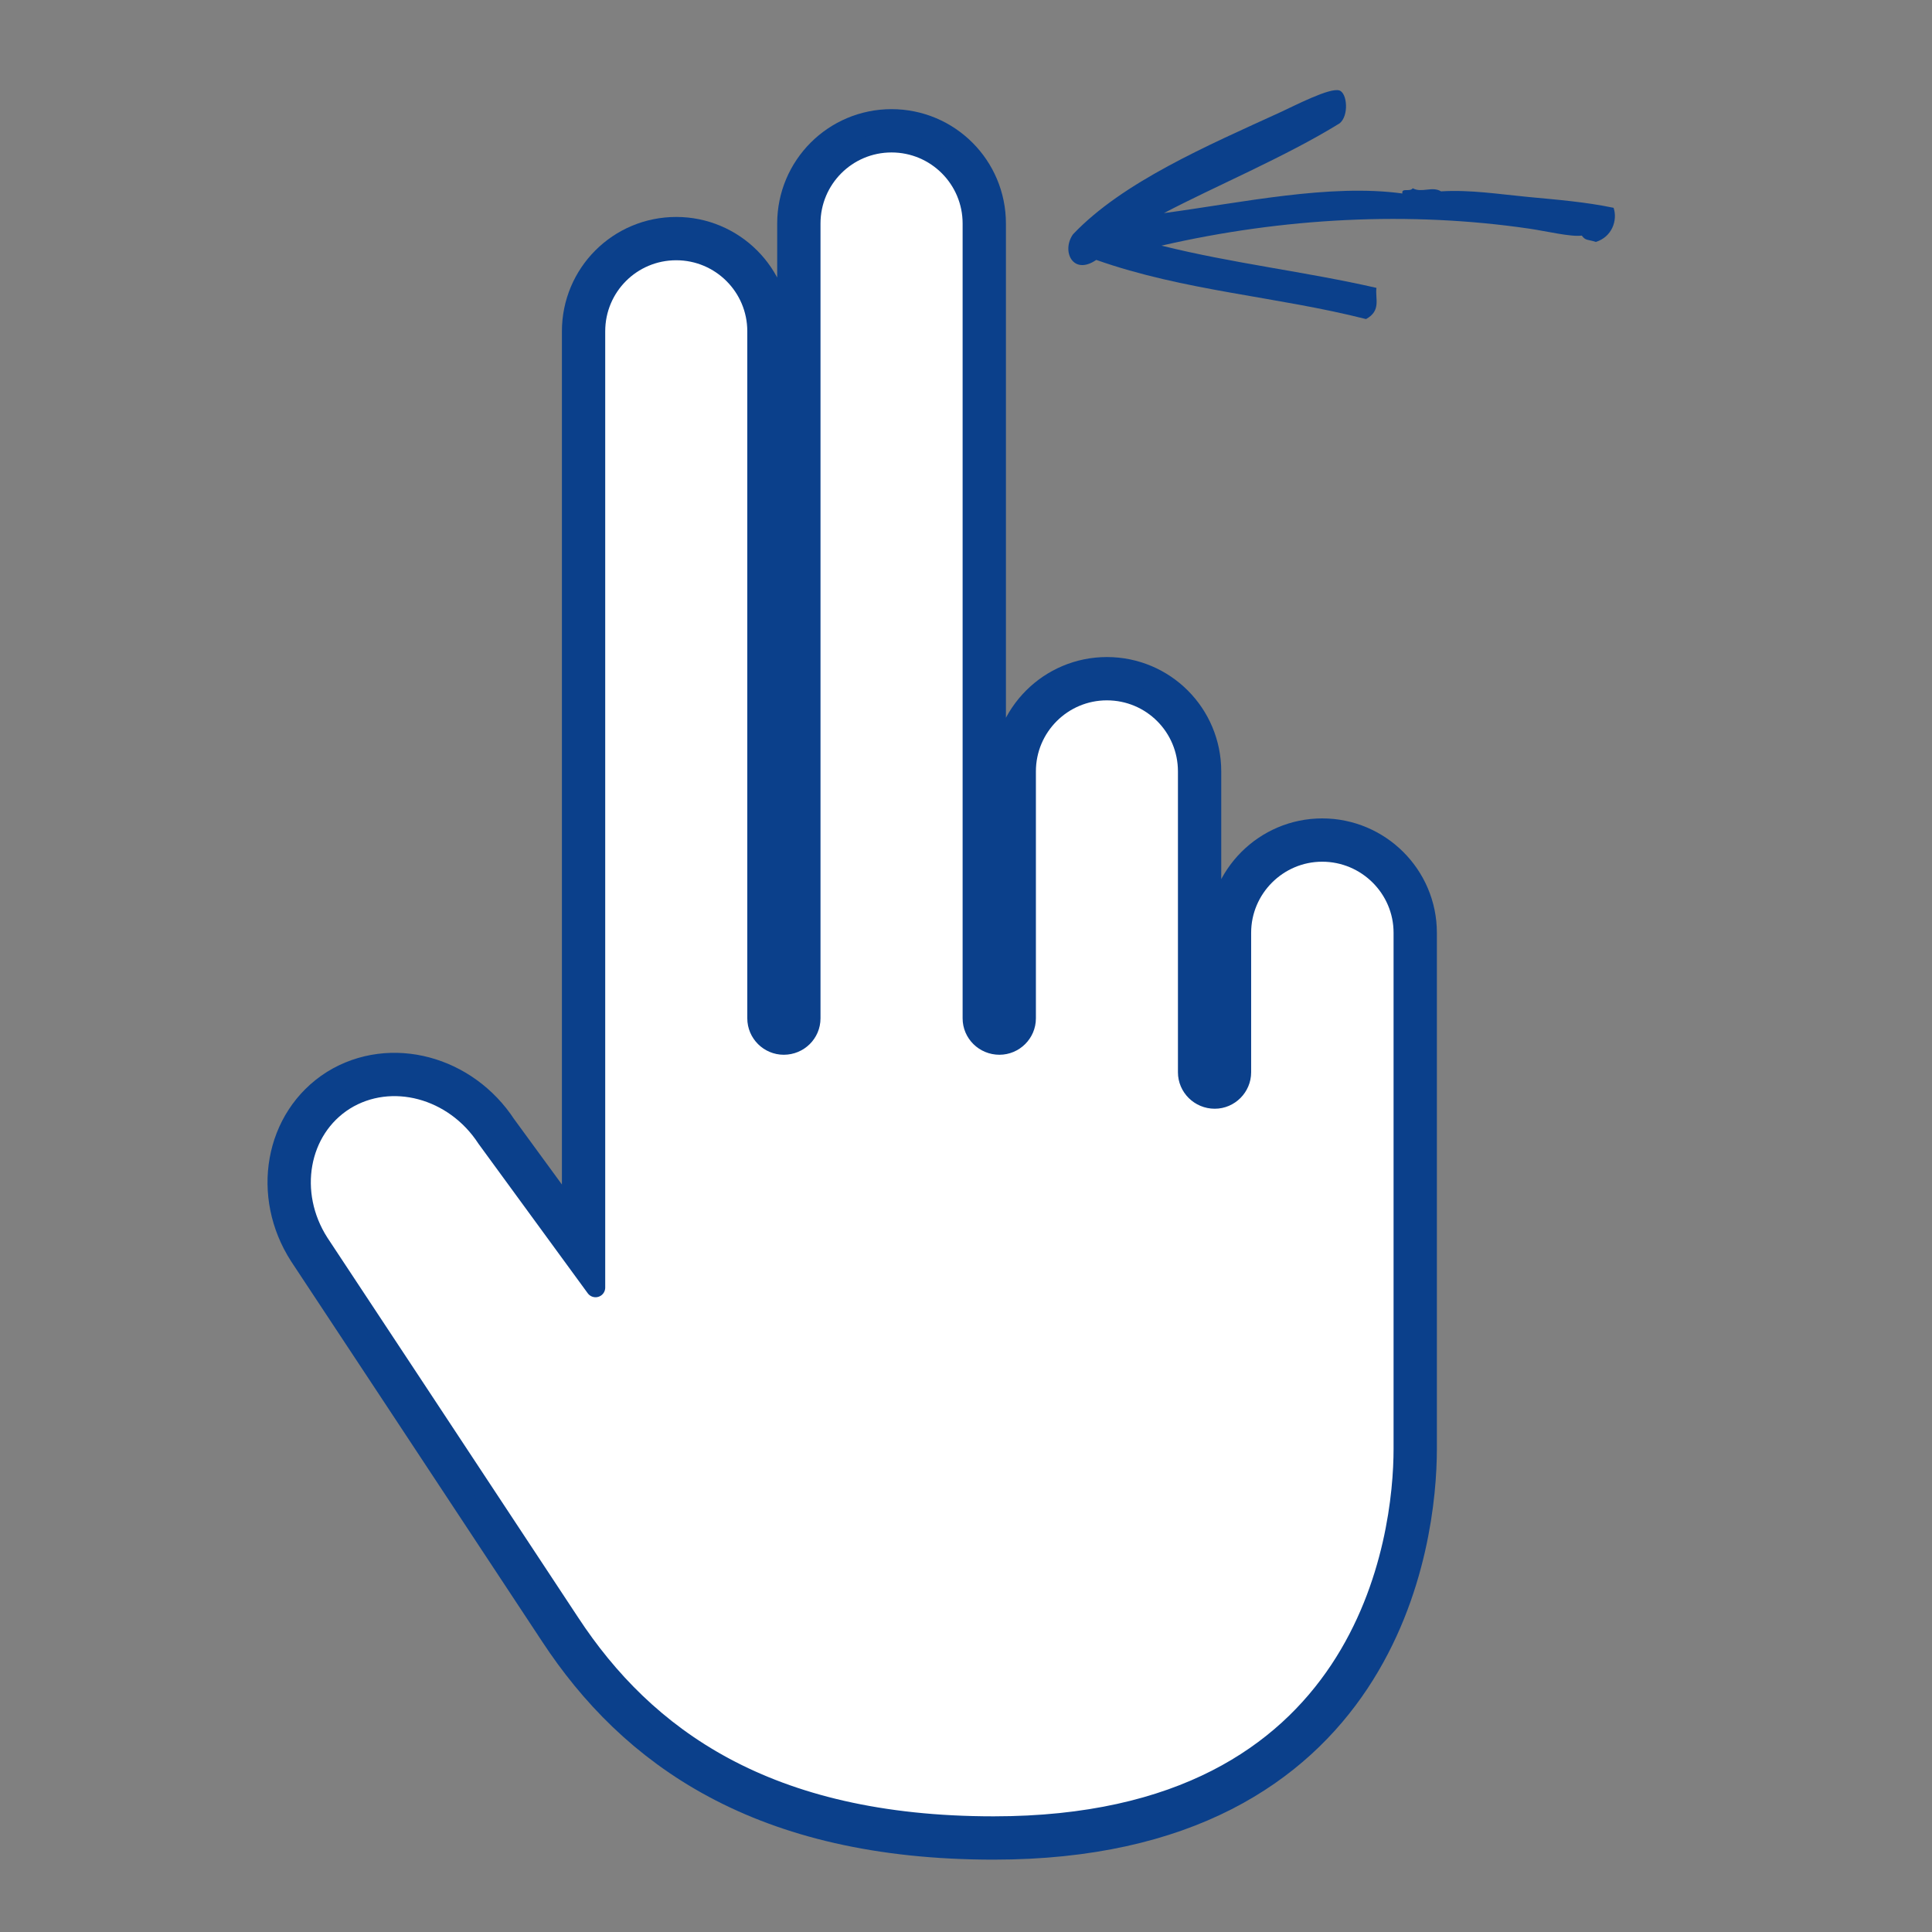 <?xml version="1.0" encoding="UTF-8"?> <svg xmlns="http://www.w3.org/2000/svg" width="100" height="100" viewBox="0 0 100 100" fill="none"><rect x="0" y="0" width="100" height="100" fill="#808080" stroke="none"/> <path d="M68.437 44.102C66.138 44.102 64.259 45.981 64.259 48.28V55.503C64.259 56.259 63.637 56.888 62.875 56.888C62.096 56.888 61.47 56.259 61.47 55.503V39.928C61.47 37.616 59.606 35.75 57.292 35.75C54.993 35.75 53.118 37.615 53.118 39.928V52.709C53.118 53.475 52.489 54.094 51.73 54.094C50.954 54.094 50.325 53.475 50.325 52.709V11.567C50.325 9.266 48.461 7.391 46.145 7.391C43.834 7.391 41.969 9.266 41.969 11.567V52.709C41.969 53.475 41.344 54.094 40.567 54.094C39.808 54.094 39.18 53.475 39.18 52.709V17.149C39.18 14.835 37.303 12.971 35.002 12.971C32.691 12.971 30.826 14.834 30.826 17.149V66.645L25.176 58.913C23.504 56.345 20.237 55.474 17.844 56.96C15.461 58.464 14.875 61.759 16.524 64.331C16.524 64.331 25.626 78.102 29.507 83.995C33.383 89.899 39.672 94.513 51.43 94.513C70.889 94.513 72.631 79.49 72.631 74.999V48.279C72.632 45.98 70.75 44.102 68.437 44.102Z" fill="#0B408B" stroke="#0B408B" stroke-width="3.483" stroke-miterlimit="10"></path> <path d="M68.437 44.102C66.138 44.102 64.259 45.981 64.259 48.28V55.503C64.259 56.259 63.637 56.888 62.875 56.888C62.096 56.888 61.47 56.259 61.47 55.503V39.928C61.47 37.616 59.606 35.75 57.292 35.75C54.993 35.75 53.118 37.615 53.118 39.928V52.709C53.118 53.475 52.489 54.094 51.73 54.094C50.954 54.094 50.325 53.475 50.325 52.709V11.567C50.325 9.266 48.461 7.391 46.145 7.391C43.834 7.391 41.969 9.266 41.969 11.567V52.709C41.969 53.475 41.344 54.094 40.567 54.094C39.808 54.094 39.18 53.475 39.18 52.709V17.149C39.18 14.835 37.303 12.971 35.002 12.971C32.691 12.971 30.826 14.834 30.826 17.149V66.645L25.176 58.913C23.504 56.345 20.237 55.474 17.844 56.96C15.461 58.464 14.875 61.759 16.524 64.331C16.524 64.331 25.626 78.102 29.507 83.995C33.383 89.899 39.672 94.513 51.43 94.513C70.889 94.513 72.631 79.49 72.631 74.999V48.279C72.632 45.98 70.75 44.102 68.437 44.102Z" fill="white" stroke="#0B408B" stroke-miterlimit="10" stroke-linecap="round" stroke-linejoin="round"></path> <path fill-rule="evenodd" clip-rule="evenodd" d="M55.538 12.129C54.929 12.99 55.528 14.285 56.743 13.453C61.305 15.066 66.079 15.34 70.706 16.515C71.507 16.076 71.169 15.456 71.245 14.9C67.556 14.058 63.798 13.632 60.12 12.714C66.419 11.265 72.952 10.925 79.169 11.837C80.071 11.97 81.302 12.271 81.874 12.194C82.067 12.467 82.186 12.385 82.601 12.522C83.433 12.266 83.738 11.405 83.519 10.756C82.054 10.449 80.561 10.334 79.076 10.192C77.599 10.053 76.099 9.811 74.588 9.905C74.137 9.624 73.582 10.001 73.125 9.745C72.969 9.956 72.531 9.698 72.588 10.015C68.832 9.501 64.289 10.486 60.244 11.031C62.818 9.674 66.544 8.113 69.34 6.383C69.828 5.987 69.733 4.815 69.326 4.682C68.832 4.522 67.055 5.45 66.242 5.823C62.535 7.52 58.097 9.424 55.538 12.129Z" fill="#0B408B"></path> </svg> 